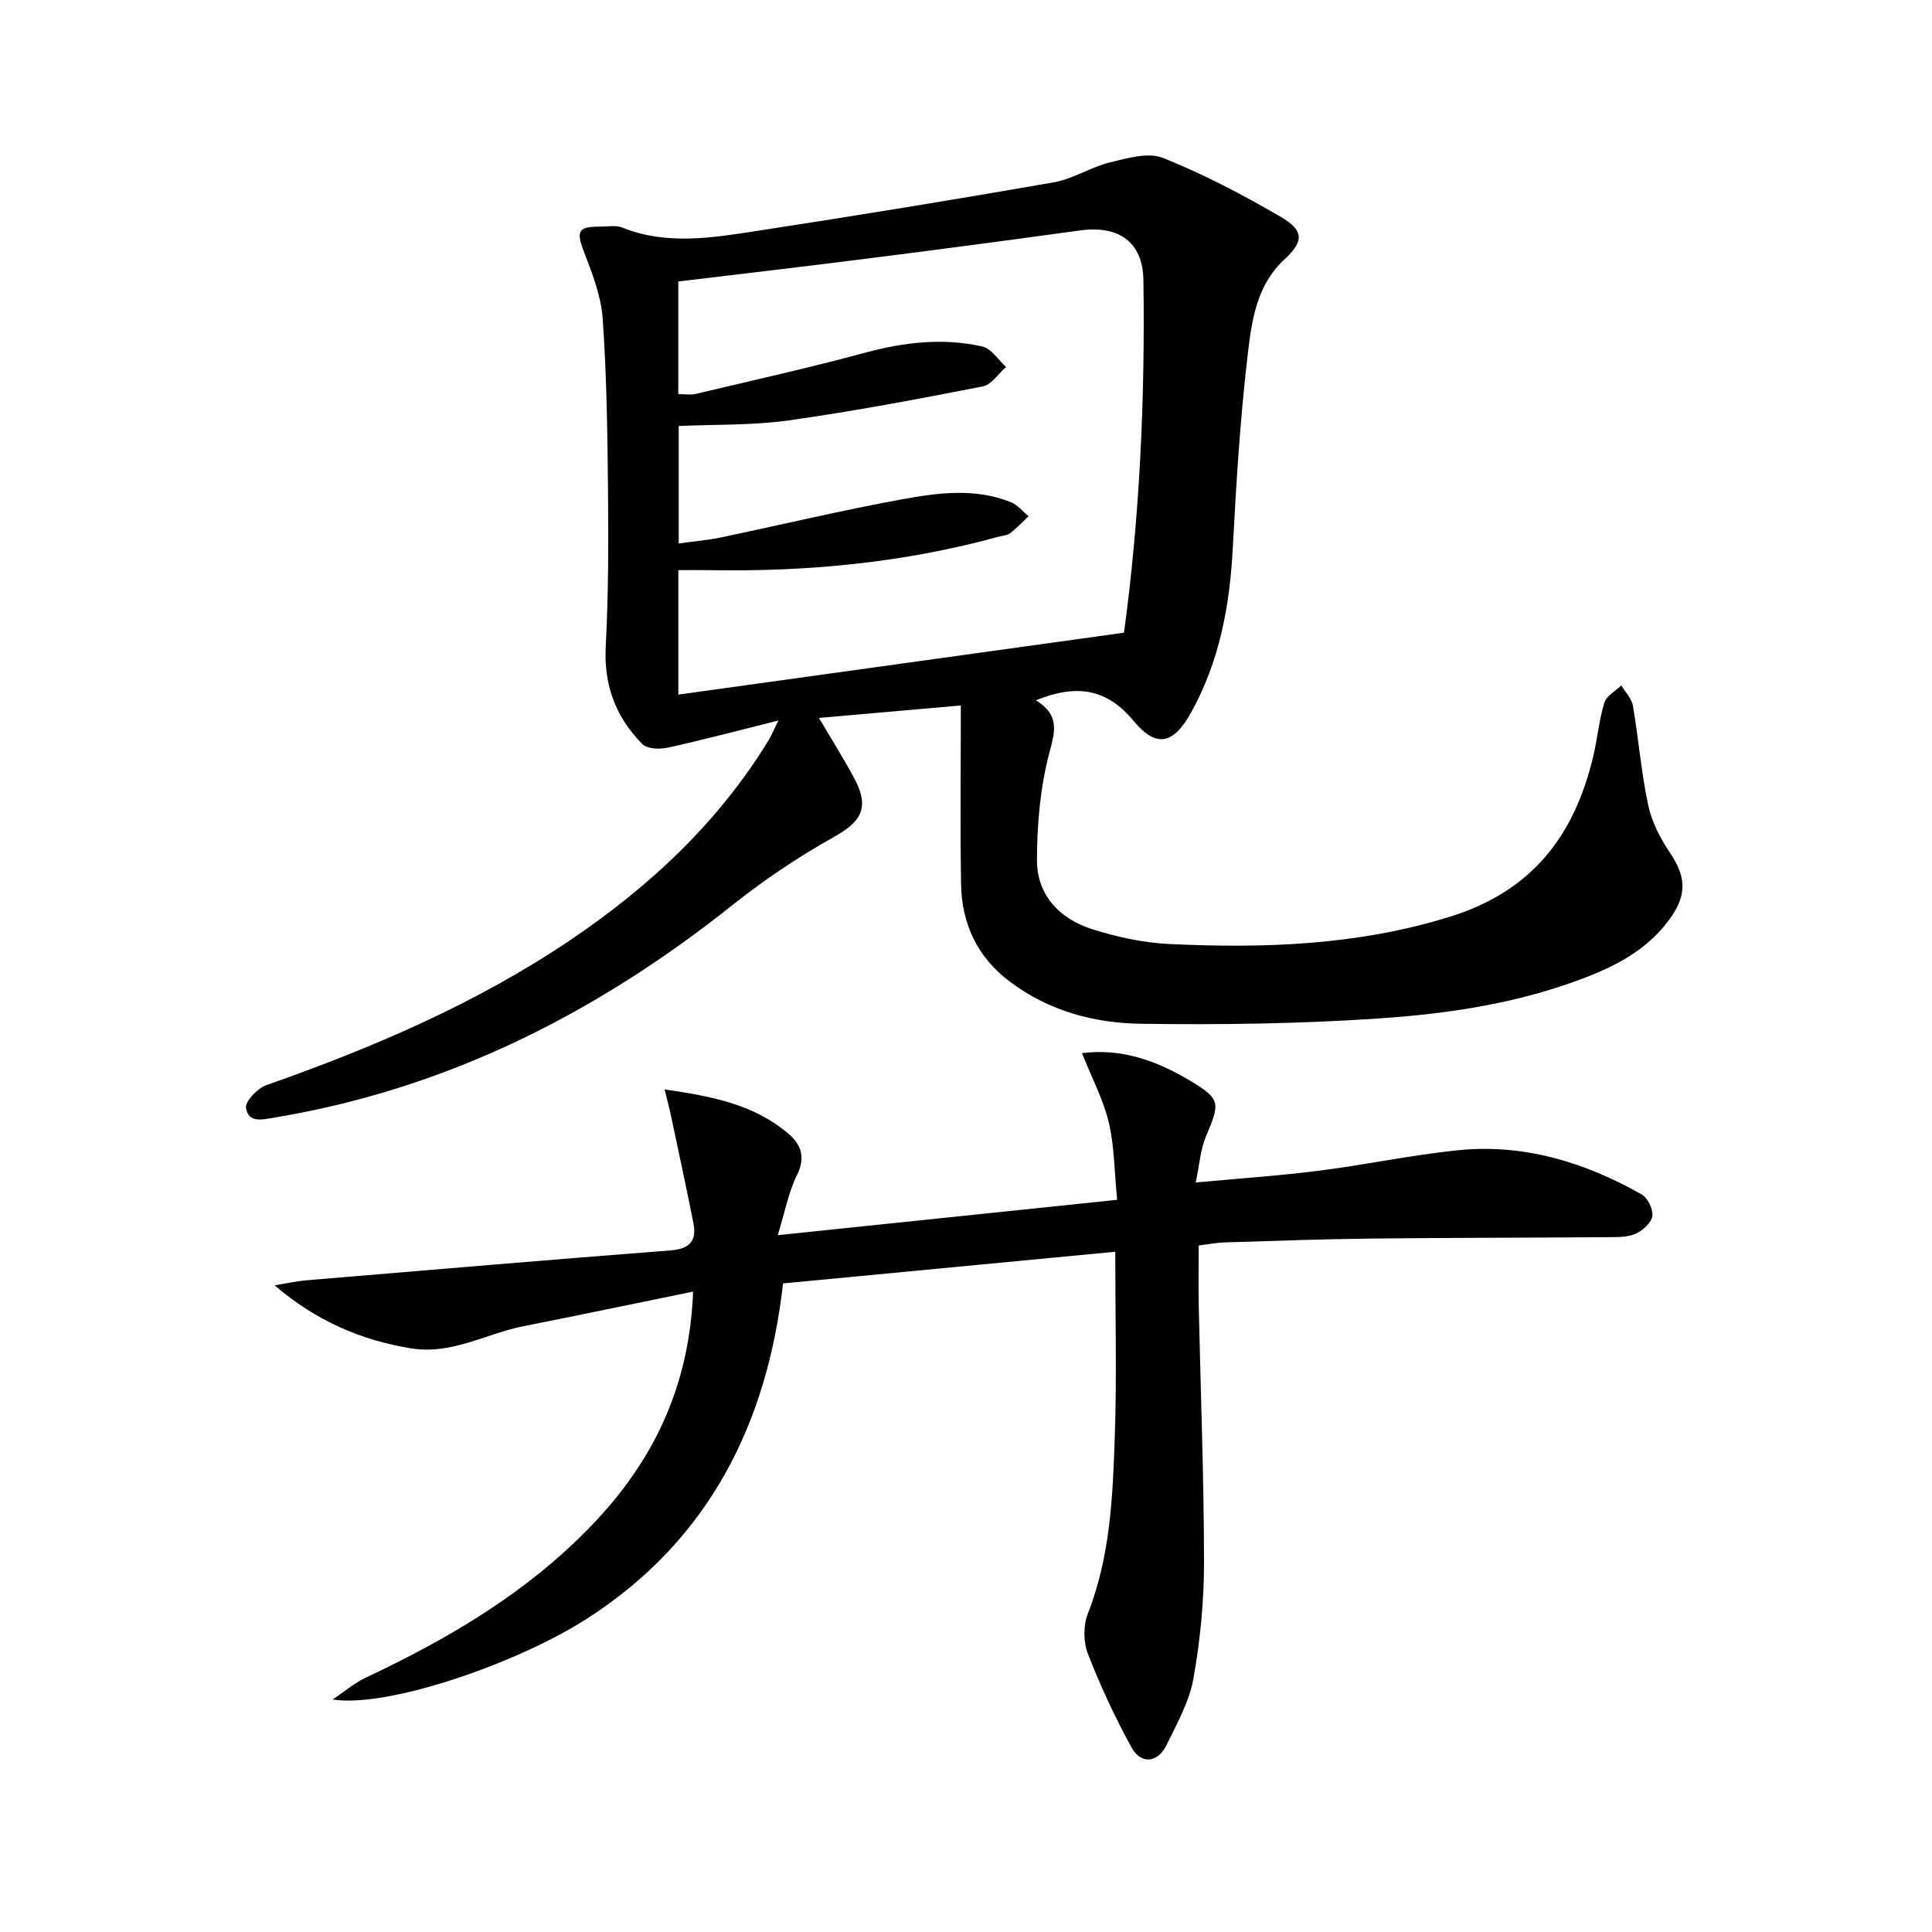<svg enable-background="new 0 0 400 400" viewBox="0 0 400 400" xmlns="http://www.w3.org/2000/svg"><g fill="#010100"><path d="m214.49 144.98c5.01 3.17 3.92 6.52 2.74 10.99-1.87 7.12-2.52 14.72-2.54 22.12-.01 7.21 4.67 12.12 11.35 14.26 5.17 1.65 10.66 2.84 16.06 3.1 19.64.92 39.03.29 58.2-5.69 16.98-5.3 25.63-16.77 29.54-33.07.89-3.71 1.21-7.57 2.32-11.2.43-1.42 2.3-2.4 3.52-3.58.83 1.4 2.15 2.71 2.4 4.21 1.17 6.86 1.72 13.83 3.17 20.62.74 3.46 2.52 6.89 4.52 9.85 3.19 4.73 3.54 8.45.28 13.18-4.24 6.17-10.39 9.69-17.13 12.35-13.9 5.49-28.57 7.73-43.29 8.73-16.42 1.12-32.93 1.34-49.39 1.11-9.69-.13-19.09-2.65-27.14-8.7-6.74-5.06-9.98-11.96-10.12-20.19-.21-12.14-.05-24.29-.05-37.01-9.82.86-19.25 1.69-29.37 2.58 2.7 4.6 5.16 8.48 7.32 12.52 3.19 5.96 1.52 8.9-4.13 12.07-7.34 4.11-14.44 8.85-21.03 14.1-28.06 22.36-59.11 38.09-94.77 44.03-2.64.44-5.54 1.23-6.01-1.99-.2-1.38 2.38-4.06 4.2-4.7 22.03-7.75 43.4-16.87 62.85-29.98 16.46-11.1 30.75-24.4 41.18-41.5.5-.82.86-1.71 1.99-4.01-8.42 2.1-15.64 4.02-22.93 5.62-1.66.36-4.24.27-5.24-.75-5.48-5.54-8.01-12.19-7.58-20.23.57-10.8.57-21.64.47-32.47-.11-11.81-.28-23.64-1.1-35.41-.33-4.67-2.16-9.34-3.87-13.79-1.65-4.3-1.28-5.26 3.41-5.23 1.5.01 3.17-.35 4.47.18 9.25 3.72 18.63 2.13 27.93.71 20.5-3.15 40.98-6.48 61.41-10.05 4-.7 7.67-3.16 11.66-4.13 3.59-.88 7.93-2.16 11.01-.93 8.41 3.37 16.54 7.63 24.38 12.21 4.93 2.89 4.73 5.11.68 8.87-5.83 5.42-6.75 12.93-7.58 20.04-1.54 13.19-2.35 26.48-3.05 39.75-.63 11.95-2.77 23.42-8.64 33.98-3.62 6.51-7.17 7.39-11.86 1.75-5.54-6.69-11.7-7.76-20.24-4.32zm-74.06-86.7v23.31c1.37 0 2.54.22 3.6-.03 11.76-2.79 23.56-5.43 35.22-8.57 8.03-2.16 16.04-3.07 24.12-1.26 1.87.42 3.3 2.78 4.93 4.25-1.61 1.39-3.04 3.68-4.85 4.03-13.33 2.6-26.7 5.14-40.15 7.03-7.46 1.05-15.1.81-22.78 1.16v24.32c3.15-.44 5.95-.67 8.68-1.24 12.5-2.61 24.92-5.6 37.48-7.89 7.47-1.36 15.18-2.42 22.61.58 1.39.56 2.45 1.92 3.66 2.91-1.26 1.18-2.44 2.46-3.8 3.51-.61.47-1.56.5-2.36.72-19.54 5.37-39.49 7.28-59.69 6.94-2.24-.04-4.48-.01-6.66-.01v25.77c30.75-4.27 61.23-8.51 92.27-12.82 3.21-23.5 4.39-48.22 4.02-73.01-.12-7.91-5.12-11.37-13.13-10.27-13.82 1.9-27.64 3.75-41.48 5.5-13.81 1.77-27.64 3.38-41.69 5.07z"/><path d="m143.5 267.41c-12.19 2.49-23.64 4.9-35.13 7.17-7.73 1.52-14.8 5.94-23.2 4.59-10.51-1.69-19.84-5.77-28.31-13.06 2.32-.37 4.62-.88 6.95-1.07 25.01-2.1 50.01-4.22 75.03-6.16 3.92-.3 5.46-1.96 4.72-5.66-1.47-7.42-3.07-14.81-4.64-22.21-.33-1.56-.75-3.1-1.32-5.46 9.79 1.43 18.64 3.09 25.82 9.34 2.54 2.21 3.34 4.92 1.56 8.46-1.67 3.32-2.35 7.14-3.96 12.38 24.07-2.51 46.76-4.87 70.27-7.32-.58-5.88-.56-11.08-1.72-15.99-1.12-4.72-3.47-9.14-5.56-14.38 8.31-1.06 15.61 1.65 22.41 5.72 6.34 3.79 6.18 4.64 3.29 11.44-1.18 2.77-1.37 5.97-2.15 9.62 9.15-.85 17.38-1.4 25.54-2.44 9.55-1.21 19-3.22 28.57-4.22 13.7-1.43 26.37 2.43 38.2 9.12 1.26.71 2.4 3.04 2.23 4.46-.16 1.36-1.89 2.94-3.32 3.63-1.55.75-3.54.76-5.35.77-16.5.13-32.99.11-49.49.29-10.15.11-20.3.49-30.44.8-1.64.05-3.26.38-5.32.63 0 4.38-.07 8.5.01 12.61.38 17.64 1.07 35.28 1.09 52.91.01 8.06-.78 16.21-2.19 24.14-.85 4.78-3.4 9.32-5.57 13.77-1.83 3.74-5.31 4.06-7.28.45-3.41-6.23-6.44-12.72-9.01-19.35-.95-2.44-.96-5.89 0-8.32 4.67-11.88 5.16-24.34 5.58-36.77.42-12.46.09-24.94.09-38.14-22.97 2.19-45.52 4.34-68.78 6.56-3.23 28.63-15.05 52.93-40.41 69.29-14.55 9.39-41.49 18.66-52.85 16.85 2.32-1.54 4.49-3.4 6.99-4.58 17.11-8.06 33.25-17.56 46.5-31.32 12.68-13.13 20.37-28.52 21.15-48.55z"/></g></svg>